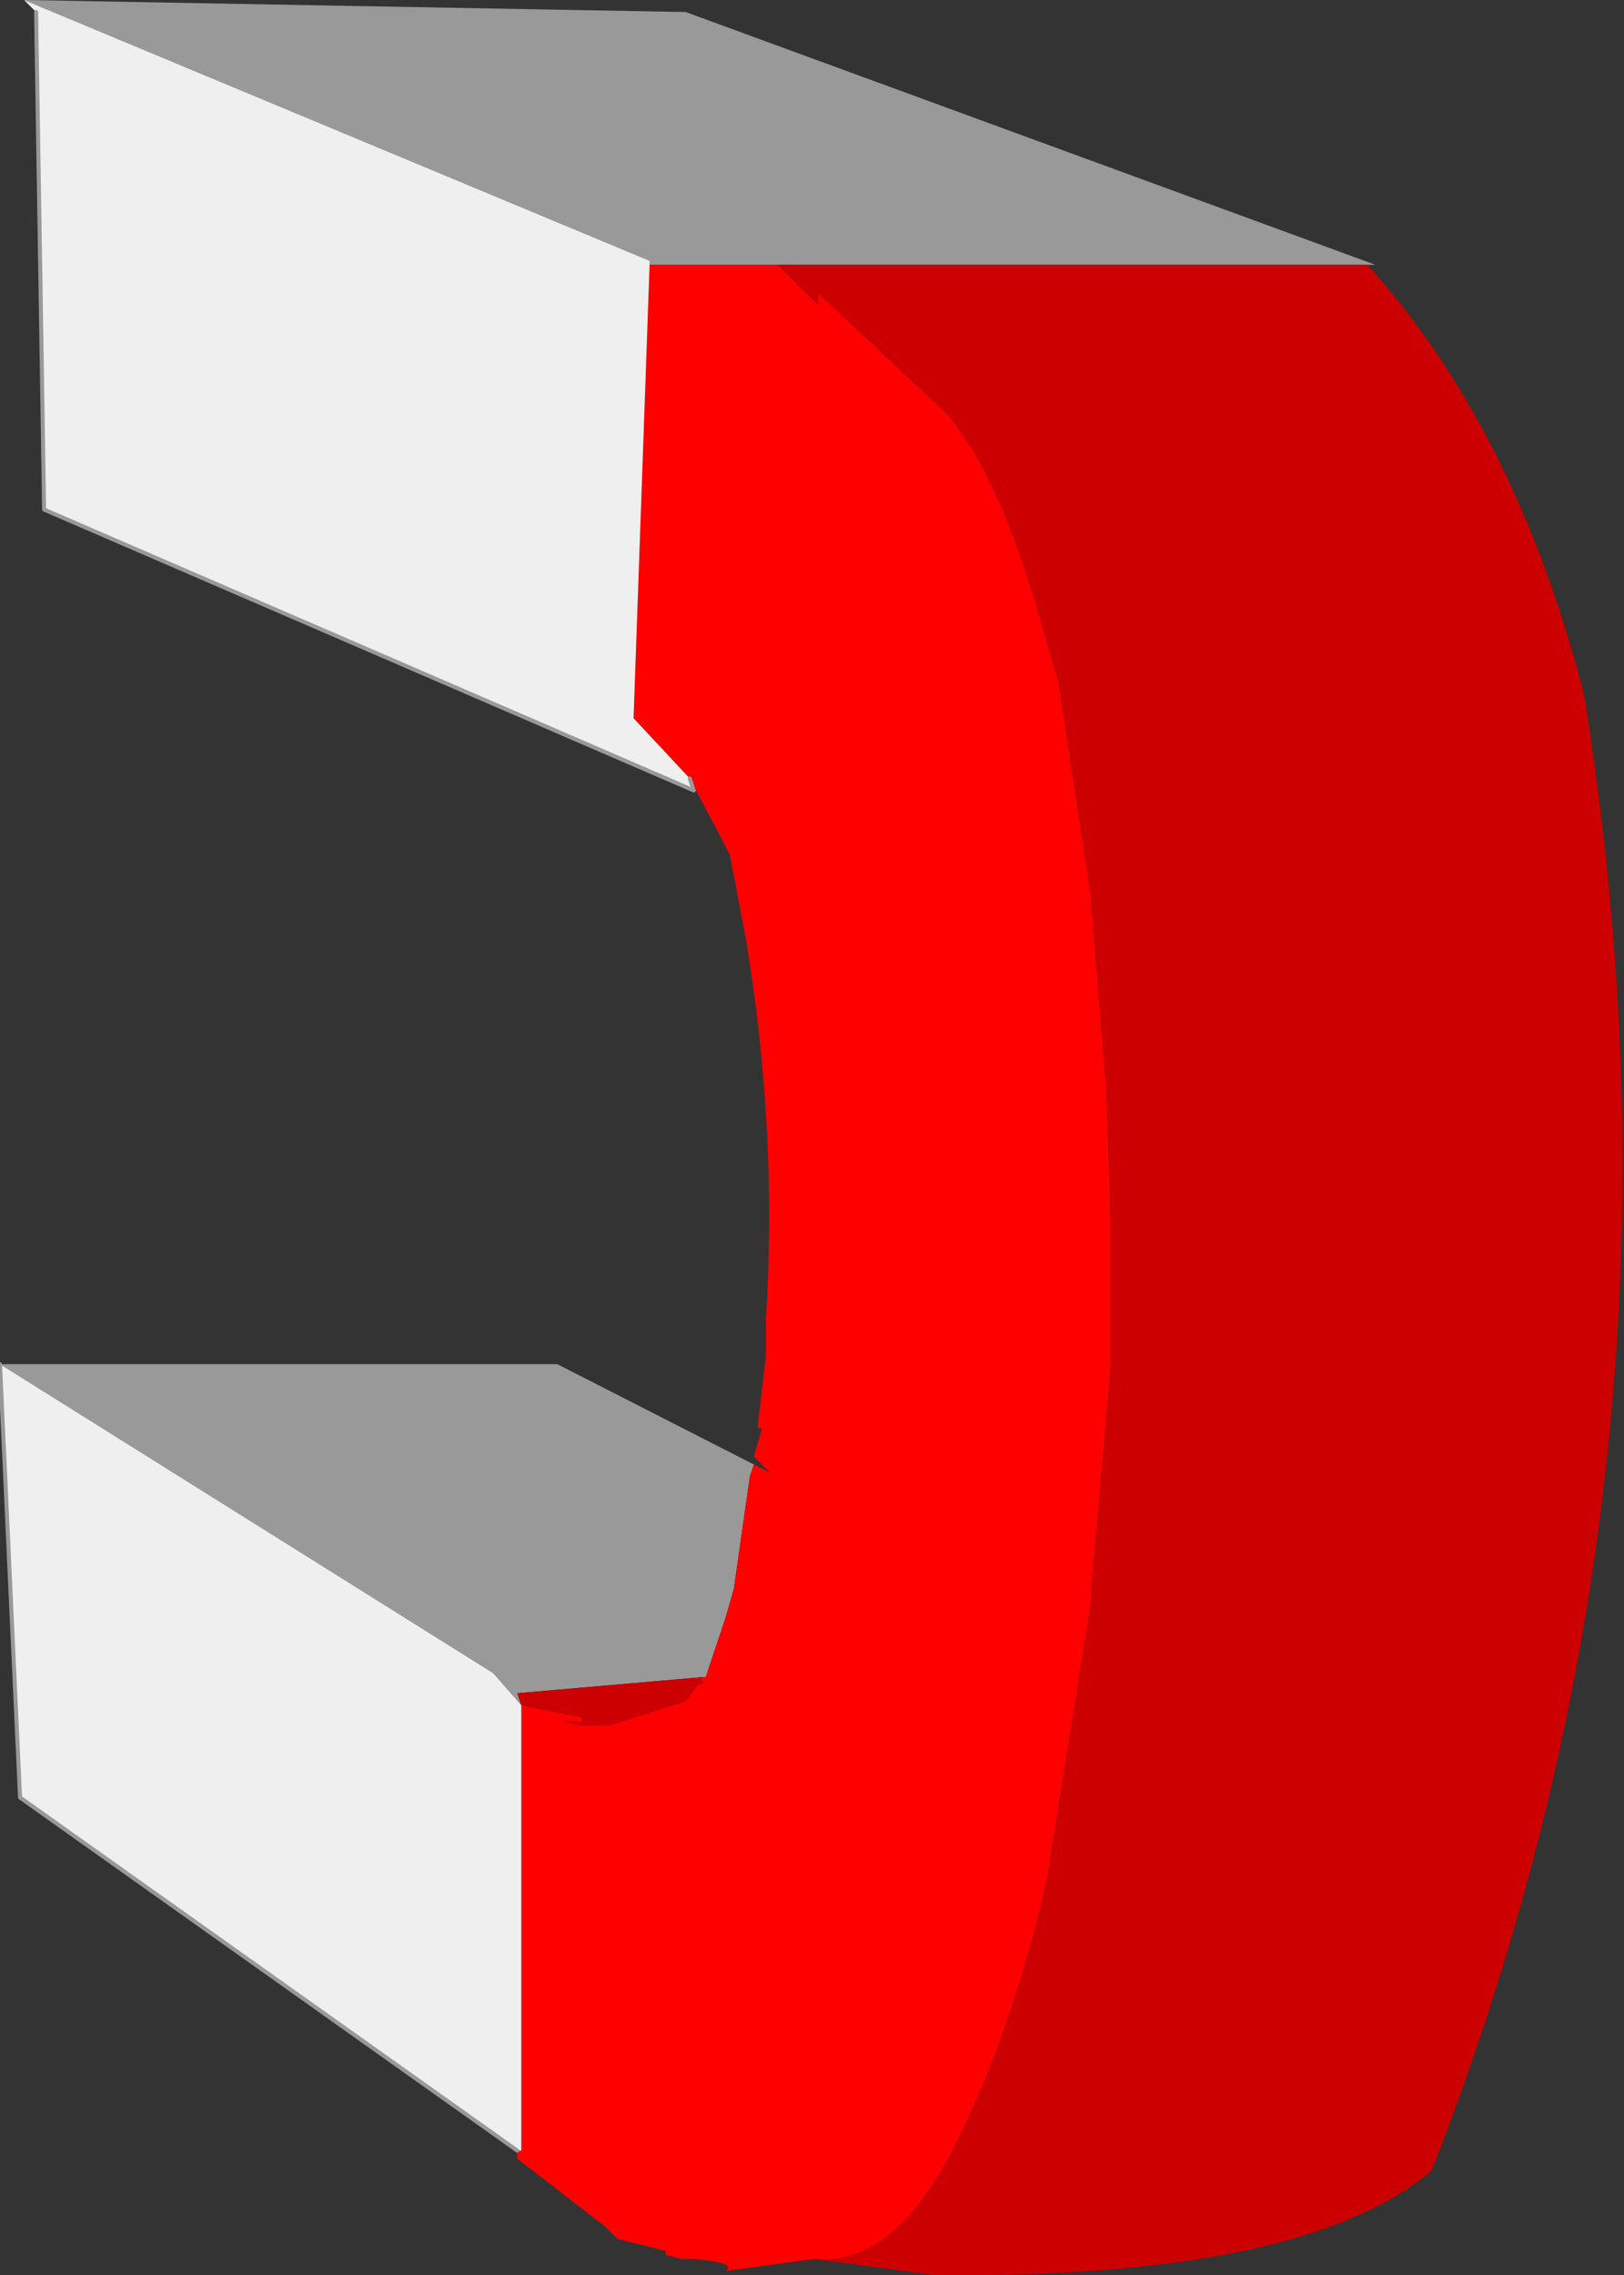 <?xml version="1.0" encoding="UTF-8" standalone="no"?>
<svg xmlns:xlink="http://www.w3.org/1999/xlink" height="28.35px" width="20.25px" xmlns="http://www.w3.org/2000/svg">
  <rect width="100%" height="100%" fill="#333333" stroke="none"/>
  <g transform="matrix(1.0, 0.0, 0.0, 1.0, 11.6, -30.6)">
    <path d="M-3.5 33.9 L-3.5 33.8 -3.5 33.85 -11.3 30.6 -3.05 30.75 5.55 33.9 5.45 33.9 -1.9 33.9 -3.45 33.9 -3.5 33.9 M-2.2 48.85 L-2.25 49.0 -2.45 50.4 -2.55 50.75 -2.8 51.5 -2.85 51.5 -5.15 51.7 -5.1 51.85 -5.45 51.45 -11.6 47.6 -4.65 47.6 -2.2 48.85" fill="#999999" fill-rule="evenodd" stroke="none"/>
    <path d="M-3.5 33.85 L-3.5 33.8 -3.5 33.9 -3.5 33.85 M-3.45 33.9 L-1.9 33.9 -1.4 34.4 -1.4 34.25 0.2 35.75 Q0.9 36.55 1.45 38.6 L1.6 39.1 2.0 41.75 2.2 44.25 2.2 44.3 2.25 45.8 2.25 47.6 2.25 47.65 2.0 50.5 2.0 50.6 1.45 54.05 Q1.0 56.0 0.25 57.45 -0.5 58.85 -1.45 58.75 L-2.55 58.9 Q-2.4 58.8 -2.95 58.75 L-3.1 58.75 -3.3 58.7 -3.3 58.65 -3.9 58.5 -4.05 58.35 -4.05 58.3 -4.05 58.35 -5.15 57.5 -5.15 57.4 -5.1 57.4 -5.1 51.85 -4.35 52.0 -4.35 52.05 -4.6 52.05 -4.35 52.1 -4.0 52.1 -3.05 51.8 -2.9 51.6 -2.8 51.55 -2.85 51.55 -2.85 51.5 -2.75 51.5 -2.8 51.5 -2.55 50.75 -2.45 50.4 -2.25 49.0 -2.2 48.85 -2.0 48.95 -2.2 48.75 -2.1 48.4 -2.15 48.4 -2.15 48.35 -2.05 47.5 -2.05 47.05 Q-1.9 44.7 -2.3 42.3 L-2.5 41.25 -3.0 40.3 -3.7 39.55 -3.5 33.9 -3.45 33.9 M-2.55 40.9 L-2.6 40.85 -2.55 40.9" fill="#ff0000" fill-rule="evenodd" stroke="none"/>
    <path d="M-3.5 33.9 L-3.45 33.9 -3.5 33.9 M-1.9 33.9 L5.45 33.9 Q7.3 35.95 8.15 39.25 9.7 48.85 6.25 57.65 4.65 59.0 0.05 58.95 L-1.45 58.75 Q-0.5 58.85 0.25 57.45 1.0 56.0 1.45 54.05 L2.0 50.6 2.0 50.5 2.25 47.65 2.25 47.6 2.25 45.8 2.2 44.3 2.2 44.25 2.0 41.75 1.6 39.1 1.45 38.6 Q0.9 36.55 0.2 35.75 L-1.4 34.25 -1.4 34.4 -1.9 33.9 M-5.1 51.85 L-5.15 51.7 -2.85 51.5 -2.8 51.5 -2.75 51.5 -2.85 51.5 -2.85 51.55 -2.8 51.55 -2.9 51.6 -3.05 51.8 -4.0 52.1 -4.35 52.1 -4.6 52.05 -4.35 52.05 -4.35 52.0 -5.1 51.85" fill="#cc0000" fill-rule="evenodd" stroke="none"/>
    <path d="M-11.3 30.6 L-3.5 33.85 -3.5 33.9 -3.7 39.55 -3.0 40.3 -2.95 40.45 -11.05 36.95 -11.15 30.75 -11.3 30.6 M-11.6 47.6 L-5.45 51.45 -5.1 51.85 -5.1 57.4 -5.15 57.4 -11.35 53.0 -11.6 47.6" fill="#efefef" fill-rule="evenodd" stroke="none"/>
    <path d="M-3.0 40.3 L-2.95 40.45 -11.05 36.95 -11.15 30.75 M-11.6 47.6 L-11.35 53.0 -5.15 57.4" fill="none" stroke="#999999" stroke-linecap="round" stroke-linejoin="round" stroke-width="0.05"/>
  </g>
</svg>
